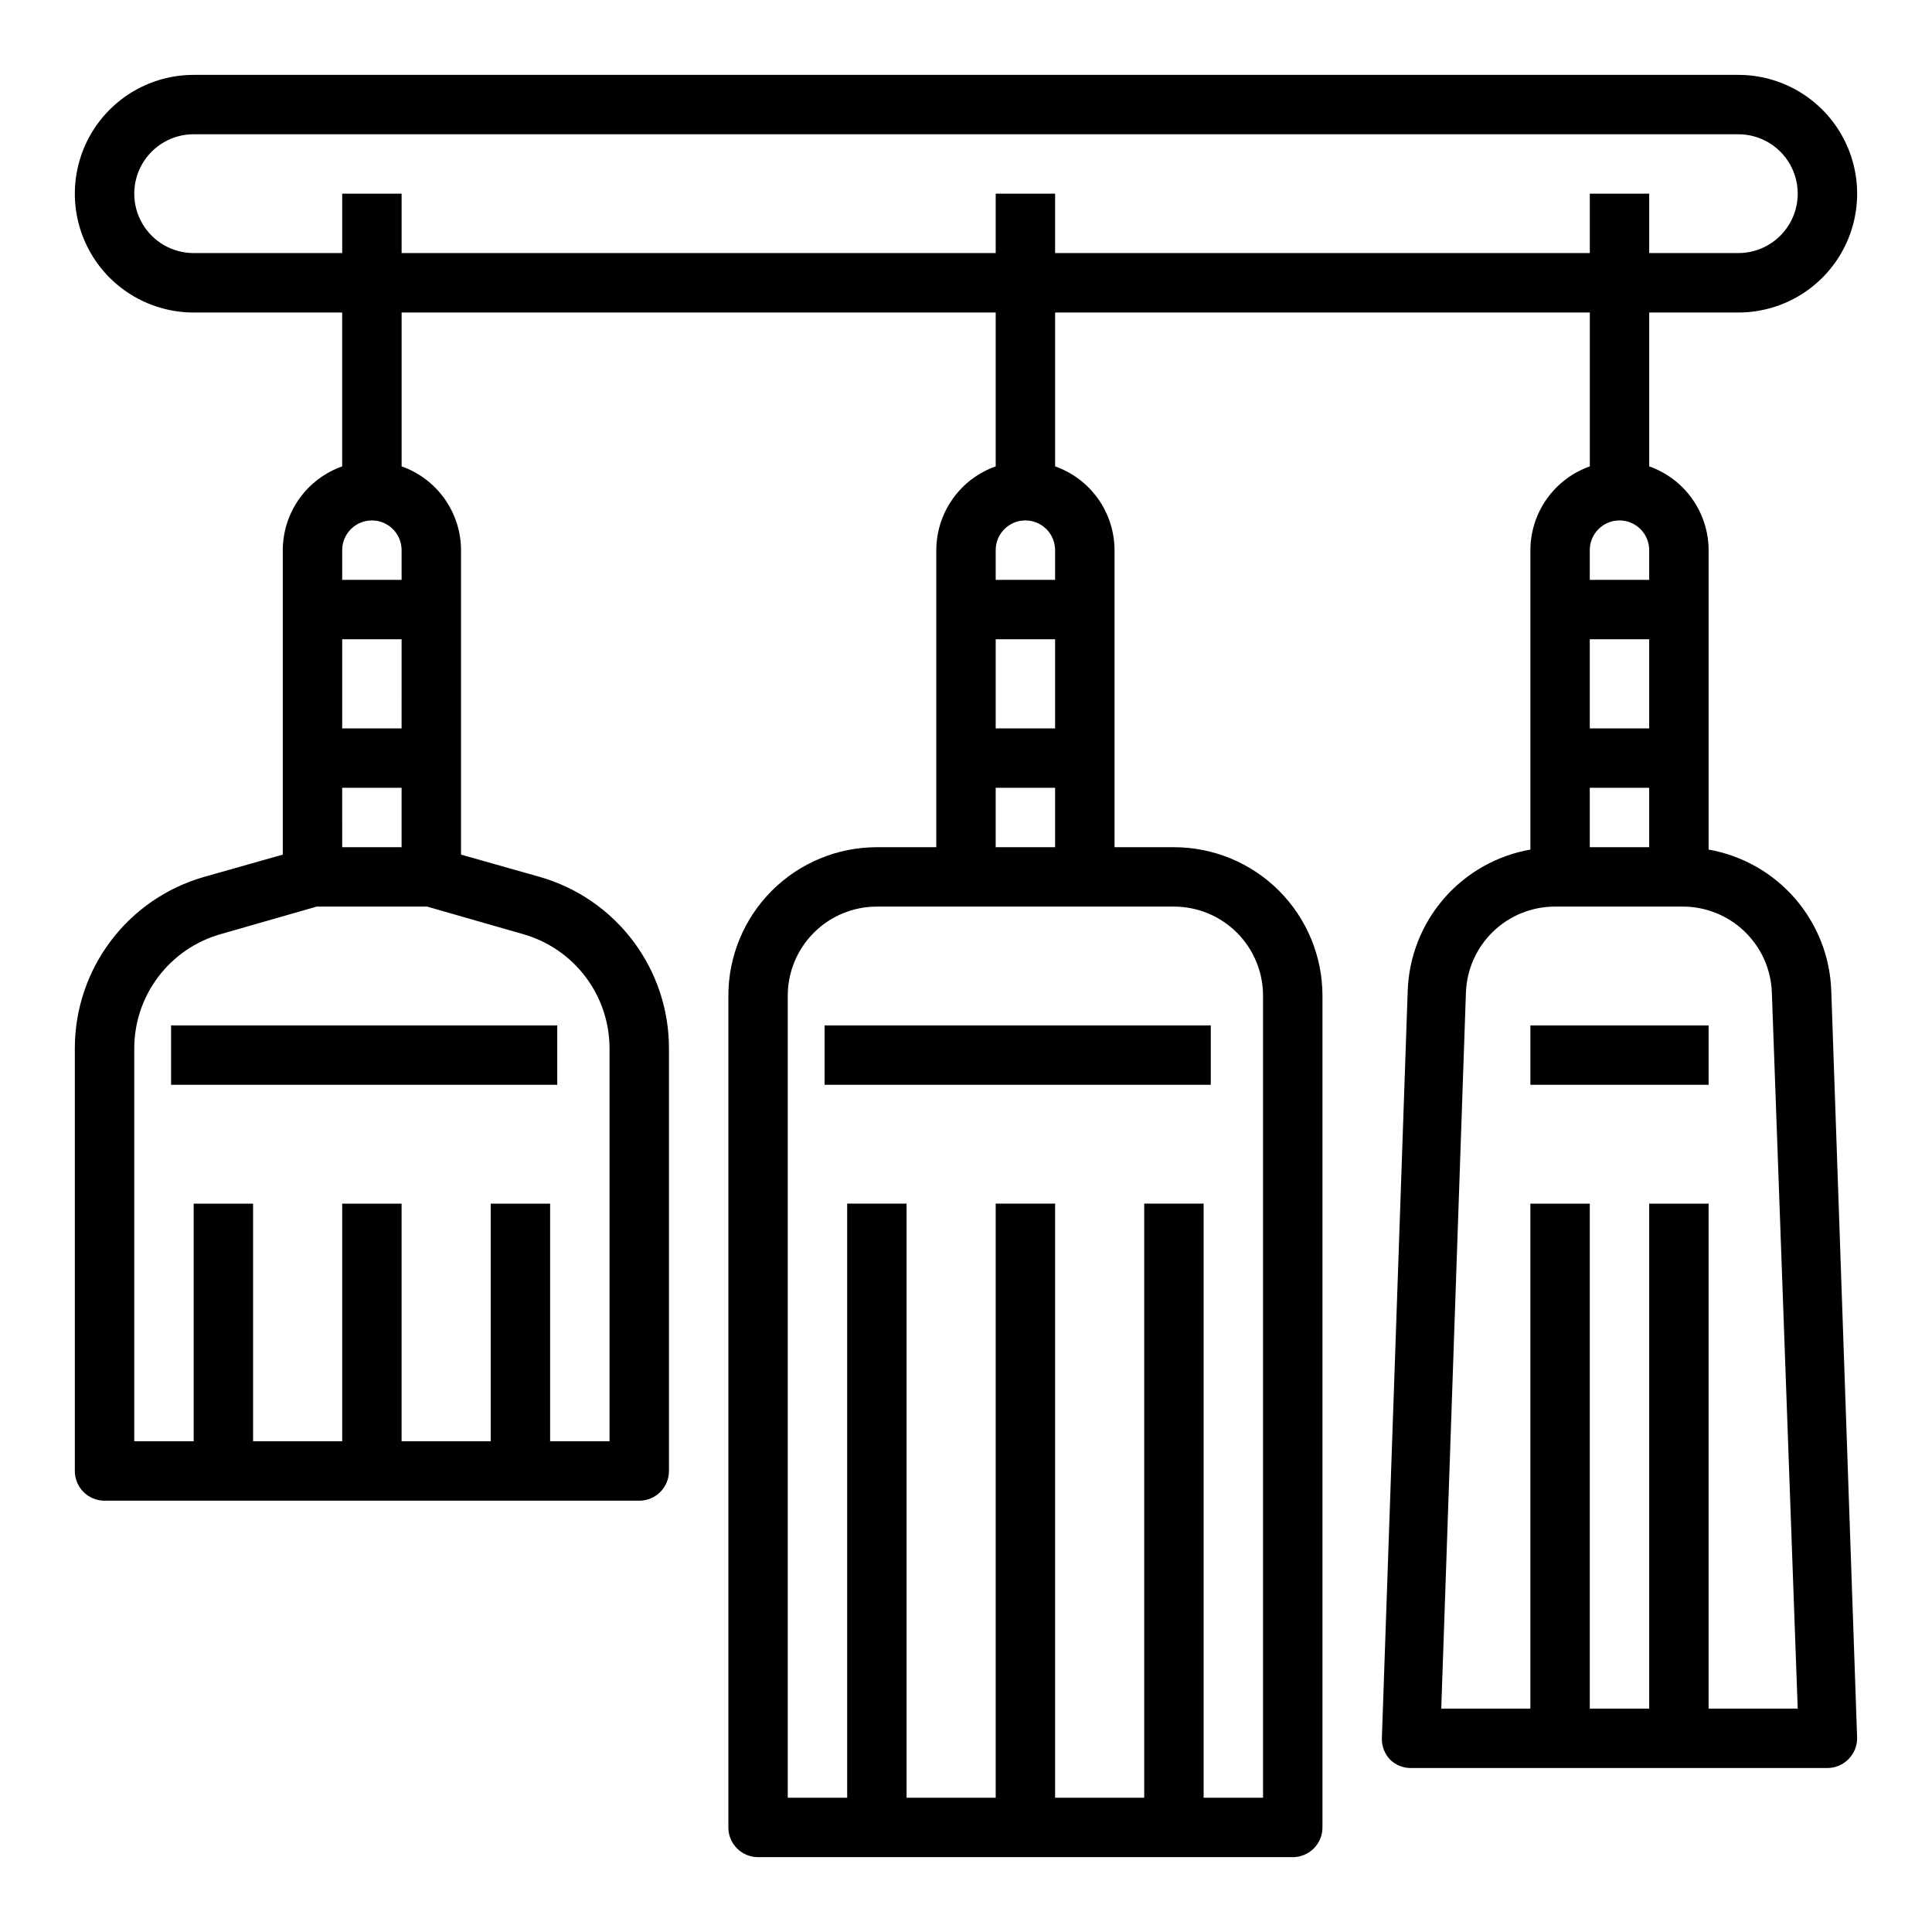 <?xml version="1.0" encoding="UTF-8"?>
<!-- The Best Svg Icon site in the world: iconSvg.co, Visit us! https://iconsvg.co -->
<svg fill="#000000" width="800px" height="800px" version="1.1" viewBox="144 144 512 512" xmlns="http://www.w3.org/2000/svg">
 <g>
  <path d="m171.71 541.7h141.7c2.086 0 4.09-0.828 5.566-2.305 1.477-1.477 2.305-3.481 2.305-5.566v-112.02c0.004-10.266-3.336-20.25-9.516-28.445-6.18-8.195-14.859-14.156-24.727-16.977l-20.859-5.906v-80.688c-0.016-4.871-1.535-9.621-4.356-13.594-2.816-3.977-6.797-6.981-11.391-8.605v-40.777h157.44v40.777c-4.594 1.625-8.574 4.629-11.391 8.605-2.82 3.973-4.34 8.723-4.356 13.594v78.723h-15.742c-10.438 0-20.449 4.144-27.832 11.527-7.383 7.383-11.527 17.391-11.527 27.832v220.42c0 2.086 0.828 4.09 2.305 5.566 1.477 1.473 3.477 2.305 5.566 2.305h141.7c2.09 0 4.09-0.832 5.566-2.305 1.477-1.477 2.305-3.481 2.305-5.566v-220.42c0-10.441-4.144-20.449-11.527-27.832-7.379-7.383-17.391-11.527-27.832-11.527h-15.742v-78.723c-0.016-4.871-1.535-9.621-4.352-13.594-2.82-3.977-6.801-6.981-11.395-8.605v-40.777h141.7v40.777c-4.594 1.625-8.574 4.629-11.395 8.605-2.816 3.973-4.336 8.723-4.352 13.594v79.352c-8.883 1.562-16.961 6.133-22.879 12.938-5.918 6.809-9.316 15.441-9.633 24.453l-6.848 198.14c-0.055 2.109 0.738 4.148 2.203 5.668 1.52 1.465 3.559 2.258 5.668 2.203h110.21c2.141-0.008 4.188-0.891 5.664-2.441 1.41-1.457 2.199-3.402 2.207-5.43l-6.848-197.9c-0.262-9.055-3.641-17.746-9.562-24.602-5.922-6.852-14.027-11.457-22.949-13.027v-79.352c-0.016-4.871-1.535-9.621-4.356-13.594-2.816-3.977-6.797-6.981-11.391-8.605v-40.777h23.617c11.25 0 21.645-6 27.27-15.742 5.625-9.742 5.625-21.746 0-31.488-5.625-9.742-16.02-15.746-27.27-15.746h-409.35c-11.246 0-21.645 6.004-27.27 15.746-5.625 9.742-5.625 21.746 0 31.488 5.625 9.742 16.023 15.742 27.27 15.742h39.359v40.777h0.004c-4.594 1.625-8.574 4.629-11.395 8.605-2.816 3.973-4.336 8.723-4.352 13.594v80.688l-20.859 5.906c-9.867 2.82-18.547 8.781-24.727 16.977-6.18 8.195-9.52 18.18-9.52 28.445v112.02c0 2.086 0.832 4.09 2.309 5.566 1.477 1.477 3.477 2.305 5.566 2.305zm244.03-259.78c2.09 0 4.09 0.828 5.566 2.305 1.477 1.477 2.305 3.481 2.305 5.566v7.871l-15.742 0.004v-7.875c0-4.348 3.523-7.871 7.871-7.871zm7.871 55.105h-15.742v-23.617h15.742zm55.105 70.848v212.54h-15.742v-157.44h-15.746v157.44h-23.617v-157.44h-15.742v157.44h-23.617v-157.44h-15.742v157.44h-15.746v-212.54c0-6.266 2.488-12.27 6.918-16.699 4.43-4.43 10.434-6.918 16.699-6.918h78.719c6.266 0 12.27 2.488 16.699 6.918 4.43 4.43 6.918 10.434 6.918 16.699zm-70.848-39.359v-15.746h15.742v15.742zm165.31-86.594c2.086 0 4.09 0.828 5.566 2.305 1.477 1.477 2.305 3.481 2.305 5.566v7.871l-15.742 0.004v-7.875c0-4.348 3.523-7.871 7.871-7.871zm-7.871 70.848h15.742v15.742l-15.742 0.004zm15.742-15.742h-15.742v-23.617h15.742zm32.512 70.062 6.848 189.71h-23.613v-133.82h-15.746v133.82h-15.742v-133.82h-15.746v133.82h-23.617l6.535-189.71v-0.004c0.203-6.125 2.781-11.93 7.191-16.191 4.406-4.262 10.297-6.641 16.426-6.637h33.691c6.156-0.043 12.086 2.316 16.527 6.582 4.441 4.266 7.043 10.094 7.246 16.246zm-418.24-196.02c-5.625 0-10.82-3-13.633-7.871-2.812-4.871-2.812-10.875 0-15.746s8.008-7.871 13.633-7.871h409.35c5.625 0 10.82 3 13.633 7.871s2.812 10.875 0 15.746c-2.812 4.871-8.008 7.871-13.633 7.871h-23.617v-15.746h-15.742v15.746h-141.7v-15.746h-15.742v15.746h-157.44v-15.746h-15.742v15.746zm39.359 141.7h15.742v15.742l-15.738 0.004zm15.742-15.742h-15.738v-23.617h15.742zm-7.871-55.105h0.004c2.086 0 4.09 0.828 5.566 2.305 1.477 1.477 2.305 3.481 2.305 5.566v7.871l-15.742 0.004v-7.875c0-4.348 3.523-7.871 7.871-7.871zm-62.973 139.89c0.008-6.836 2.242-13.48 6.359-18.934 4.121-5.449 9.898-9.418 16.469-11.297l25.508-7.32h29.285l25.504 7.32c6.566 1.879 12.348 5.848 16.465 11.297 4.121 5.453 6.352 12.098 6.363 18.934v104.14h-15.746v-62.973h-15.742v62.977l-23.617-0.004v-62.973h-15.742v62.977l-23.617-0.004v-62.973h-15.746v62.977l-15.742-0.004z"/>
  <path d="m189.34 415.74h102.34v15.742h-102.34z"/>
  <path d="m362.53 415.74h102.34v15.742h-102.34z"/>
  <path d="m549.57 415.74h47.23v15.742h-47.23z"/>
 </g>
</svg>